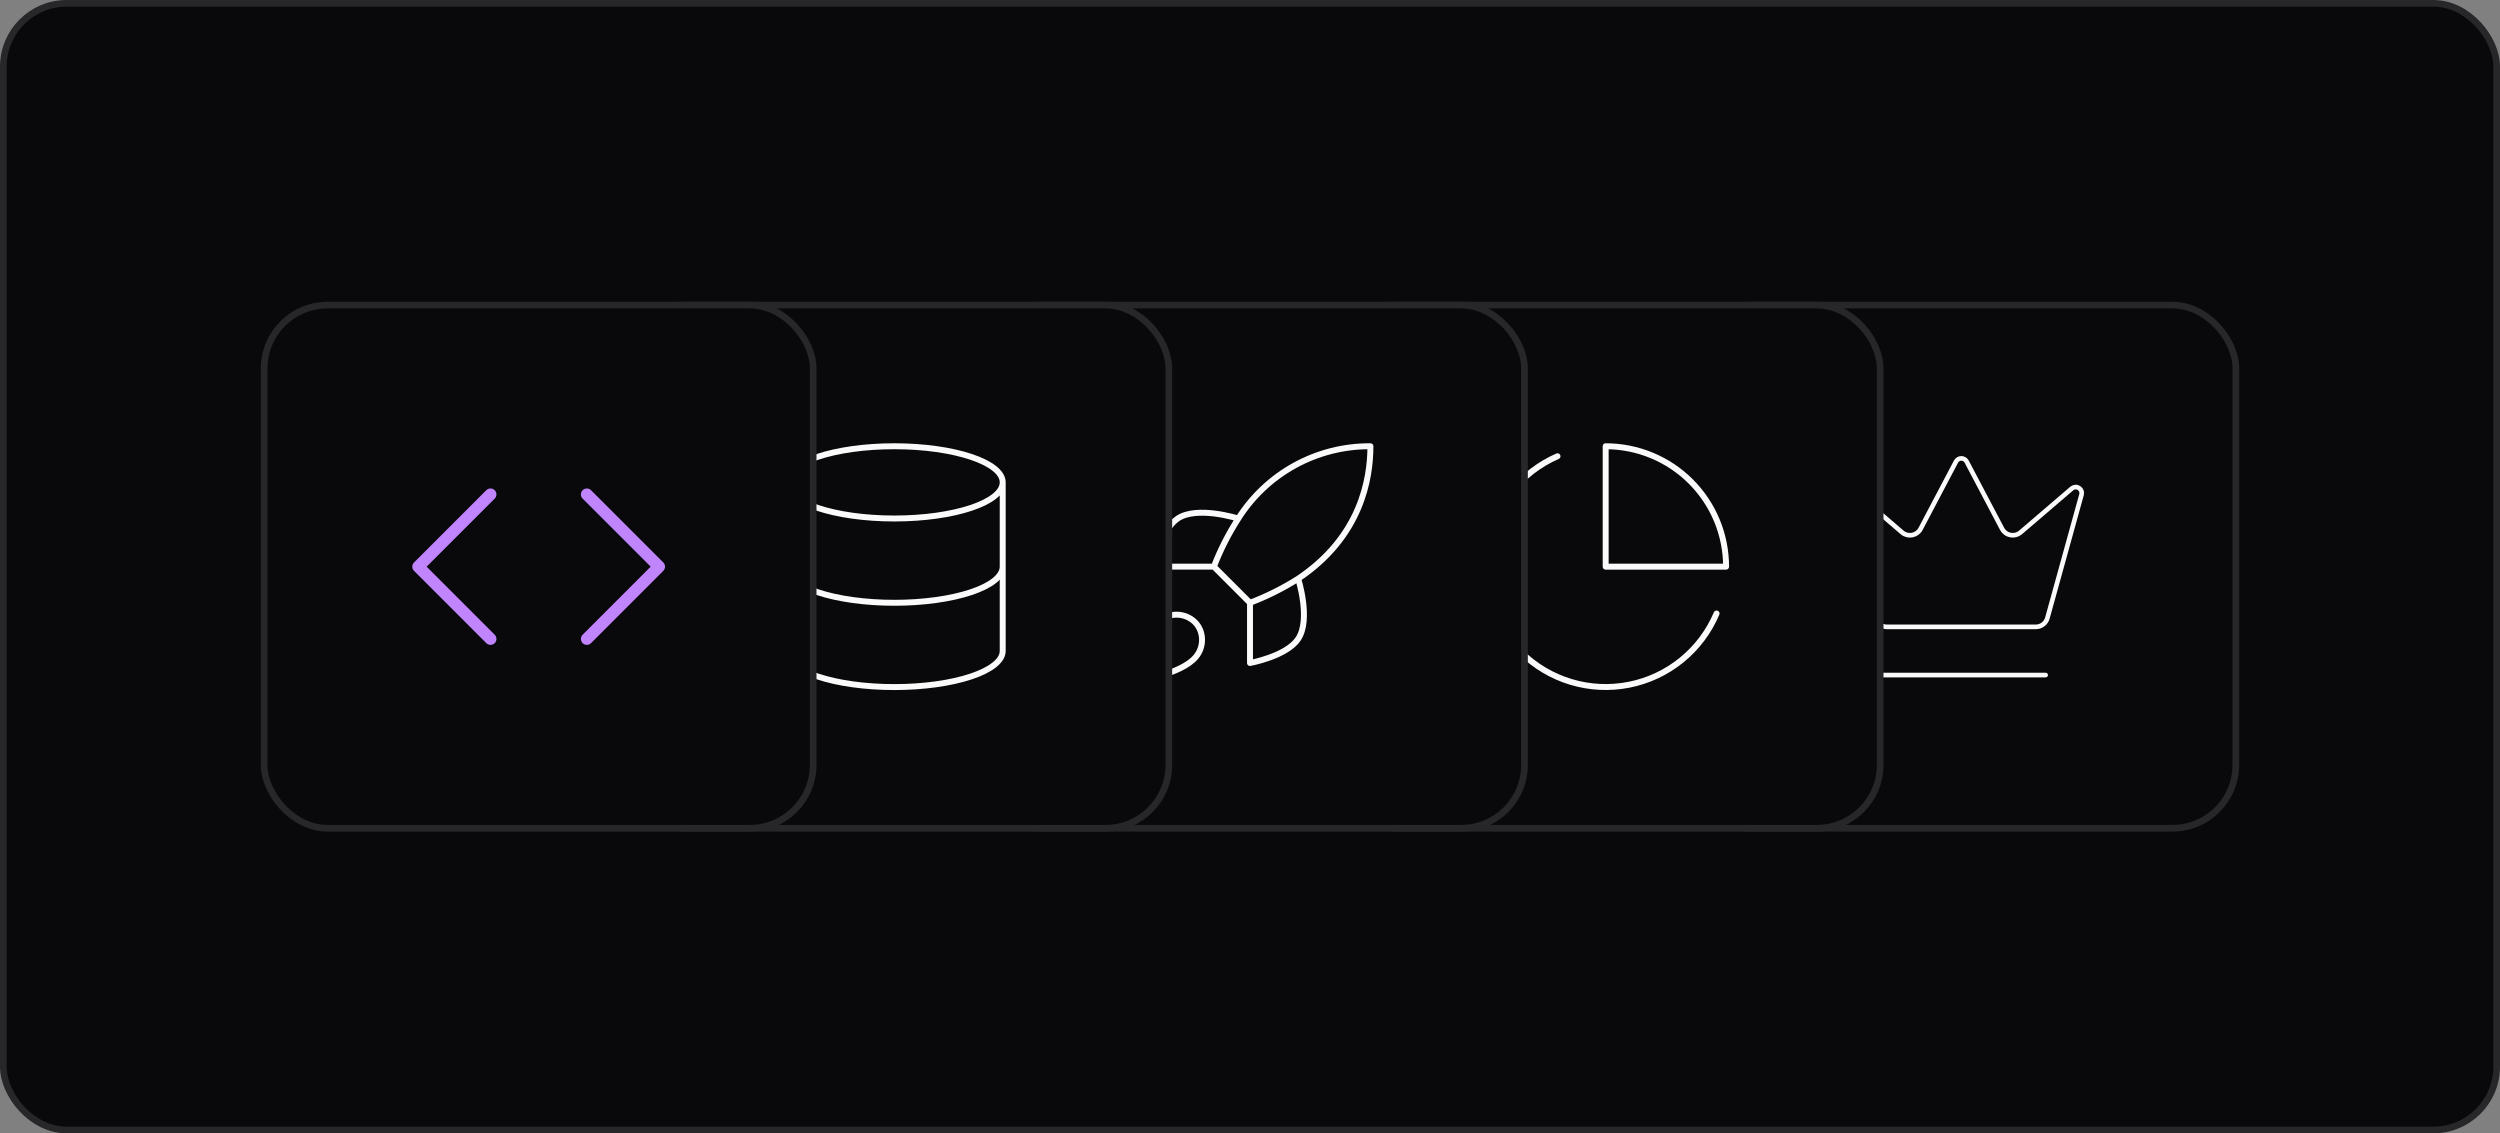 <svg width="375" height="170" viewBox="0 0 375 170" fill="none" xmlns="http://www.w3.org/2000/svg">
<rect x="0" y="0" width="375" height="170" fill="#808080" stroke="none"/>
<rect x="0.5" y="0.5" width="374" height="169" rx="9.5" fill="#09090B"/>
<rect x="0.5" y="0.5" width="374" height="169" rx="9.5" stroke="#27272A"/>
<rect x="253.025" y="45.764" width="82.35" height="78.472" rx="9.5" fill="#09090B"/>
<rect x="253.025" y="45.764" width="82.35" height="78.472" rx="9.5" stroke="#27272A"/>
<path d="M281.557 101.257H306.844M293.409 69.224C293.487 69.083 293.602 68.965 293.741 68.882C293.88 68.8 294.039 68.757 294.2 68.757C294.362 68.757 294.521 68.8 294.66 68.882C294.799 68.965 294.914 69.083 294.992 69.224L300.324 79.347C300.451 79.581 300.628 79.784 300.843 79.942C301.058 80.1 301.306 80.208 301.567 80.259C301.829 80.309 302.099 80.302 302.357 80.236C302.616 80.17 302.856 80.048 303.062 79.878L310.787 73.26C310.936 73.139 311.118 73.069 311.309 73.058C311.5 73.048 311.689 73.099 311.85 73.203C312.01 73.307 312.133 73.46 312.201 73.638C312.269 73.817 312.279 74.013 312.229 74.197L307.11 92.704C307.005 93.083 306.78 93.417 306.469 93.656C306.157 93.895 305.776 94.027 305.383 94.03H283.02C282.627 94.027 282.245 93.896 281.933 93.657C281.621 93.418 281.396 93.083 281.291 92.704L276.174 74.199C276.124 74.014 276.134 73.819 276.202 73.64C276.27 73.462 276.393 73.309 276.553 73.205C276.713 73.101 276.903 73.05 277.093 73.06C277.284 73.07 277.467 73.141 277.615 73.261L285.339 79.879C285.544 80.049 285.785 80.172 286.043 80.237C286.302 80.303 286.572 80.311 286.833 80.26C287.095 80.21 287.342 80.102 287.558 79.944C287.773 79.786 287.95 79.583 288.077 79.349L293.409 69.224Z" stroke="#FAFAFA" stroke-width="0.697" stroke-linecap="round" stroke-linejoin="round"/>
<rect x="199.675" y="45.764" width="82.35" height="78.472" rx="9.5" fill="#09090B"/>
<rect x="199.675" y="45.764" width="82.35" height="78.472" rx="9.5" stroke="#27272A"/>
<path d="M257.486 92.026C256.337 94.744 254.539 97.138 252.251 99.001C249.962 100.863 247.253 102.137 244.359 102.71C241.464 103.283 238.474 103.139 235.648 102.289C232.823 101.44 230.248 99.911 228.15 97.837C226.052 95.762 224.494 93.205 223.612 90.39C222.73 87.574 222.552 84.585 223.092 81.685C223.632 78.784 224.874 76.06 226.711 73.751C228.547 71.441 230.921 69.617 233.625 68.437M258.913 85C258.913 82.628 258.446 80.279 257.538 78.088C256.63 75.896 255.3 73.905 253.622 72.228C251.945 70.55 249.954 69.22 247.762 68.312C245.571 67.404 243.222 66.937 240.85 66.937V85H258.913Z" stroke="#FAFAFA" stroke-width="0.892" stroke-linecap="round" stroke-linejoin="round"/>
<rect x="146.325" y="45.764" width="82.35" height="78.472" rx="9.5" fill="#09090B"/>
<rect x="146.325" y="45.764" width="82.35" height="78.472" rx="9.5" stroke="#27272A"/>
<path d="M187.5 90.418L182.081 84.999M187.5 90.418C190.023 89.459 192.443 88.248 194.725 86.806M187.5 90.418V99.449C187.5 99.449 192.973 98.456 194.725 95.837C196.676 92.911 194.725 86.806 194.725 86.806M182.081 84.999C183.042 82.506 184.253 80.115 185.694 77.865C187.798 74.499 190.729 71.729 194.206 69.816C197.684 67.903 201.593 66.912 205.562 66.937C205.562 71.85 204.154 80.484 194.725 86.806M182.081 84.999L173.05 84.999C173.05 84.999 174.043 79.526 176.662 77.774C179.588 75.824 185.694 77.774 185.694 77.774M173.953 93.128C171.243 95.403 170.34 102.159 170.34 102.159C170.34 102.159 177.096 101.256 179.372 98.546C180.654 97.029 180.636 94.699 179.209 93.29C178.507 92.62 177.582 92.233 176.612 92.203C175.642 92.173 174.695 92.502 173.953 93.128Z" stroke="#FAFAFA" stroke-width="0.892" stroke-linecap="round" stroke-linejoin="round"/>
<rect x="92.975" y="45.764" width="82.35" height="78.472" rx="9.5" fill="#09090B"/>
<rect x="92.975" y="45.764" width="82.35" height="78.472" rx="9.5" stroke="#27272A"/>
<path d="M150.406 72.356C150.406 75.349 143.128 77.775 134.15 77.775C125.172 77.775 117.893 75.349 117.893 72.356M150.406 72.356C150.406 69.363 143.128 66.937 134.15 66.937C125.172 66.937 117.893 69.363 117.893 72.356M150.406 72.356V97.644C150.406 99.081 148.693 100.459 145.645 101.475C142.596 102.492 138.461 103.062 134.15 103.062C129.838 103.062 125.703 102.492 122.655 101.475C119.606 100.459 117.893 99.081 117.893 97.644V72.356M117.893 85C117.893 86.437 119.606 87.815 122.655 88.832C125.703 89.848 129.838 90.419 134.15 90.419C138.461 90.419 142.596 89.848 145.645 88.832C148.693 87.815 150.406 86.437 150.406 85" stroke="#FAFAFA" stroke-width="0.892" stroke-linecap="round" stroke-linejoin="round"/>
<rect x="39.624" y="45.764" width="82.35" height="78.472" rx="9.5" fill="#09090B"/>
<rect x="39.624" y="45.764" width="82.35" height="78.472" rx="9.5" stroke="#27272A"/>
<path d="M88.025 95.838L98.862 85L88.025 74.162M73.574 74.162L62.737 85L73.574 95.838" stroke="#C084FC" stroke-width="1.784" stroke-linecap="round" stroke-linejoin="round"/>
</svg>

